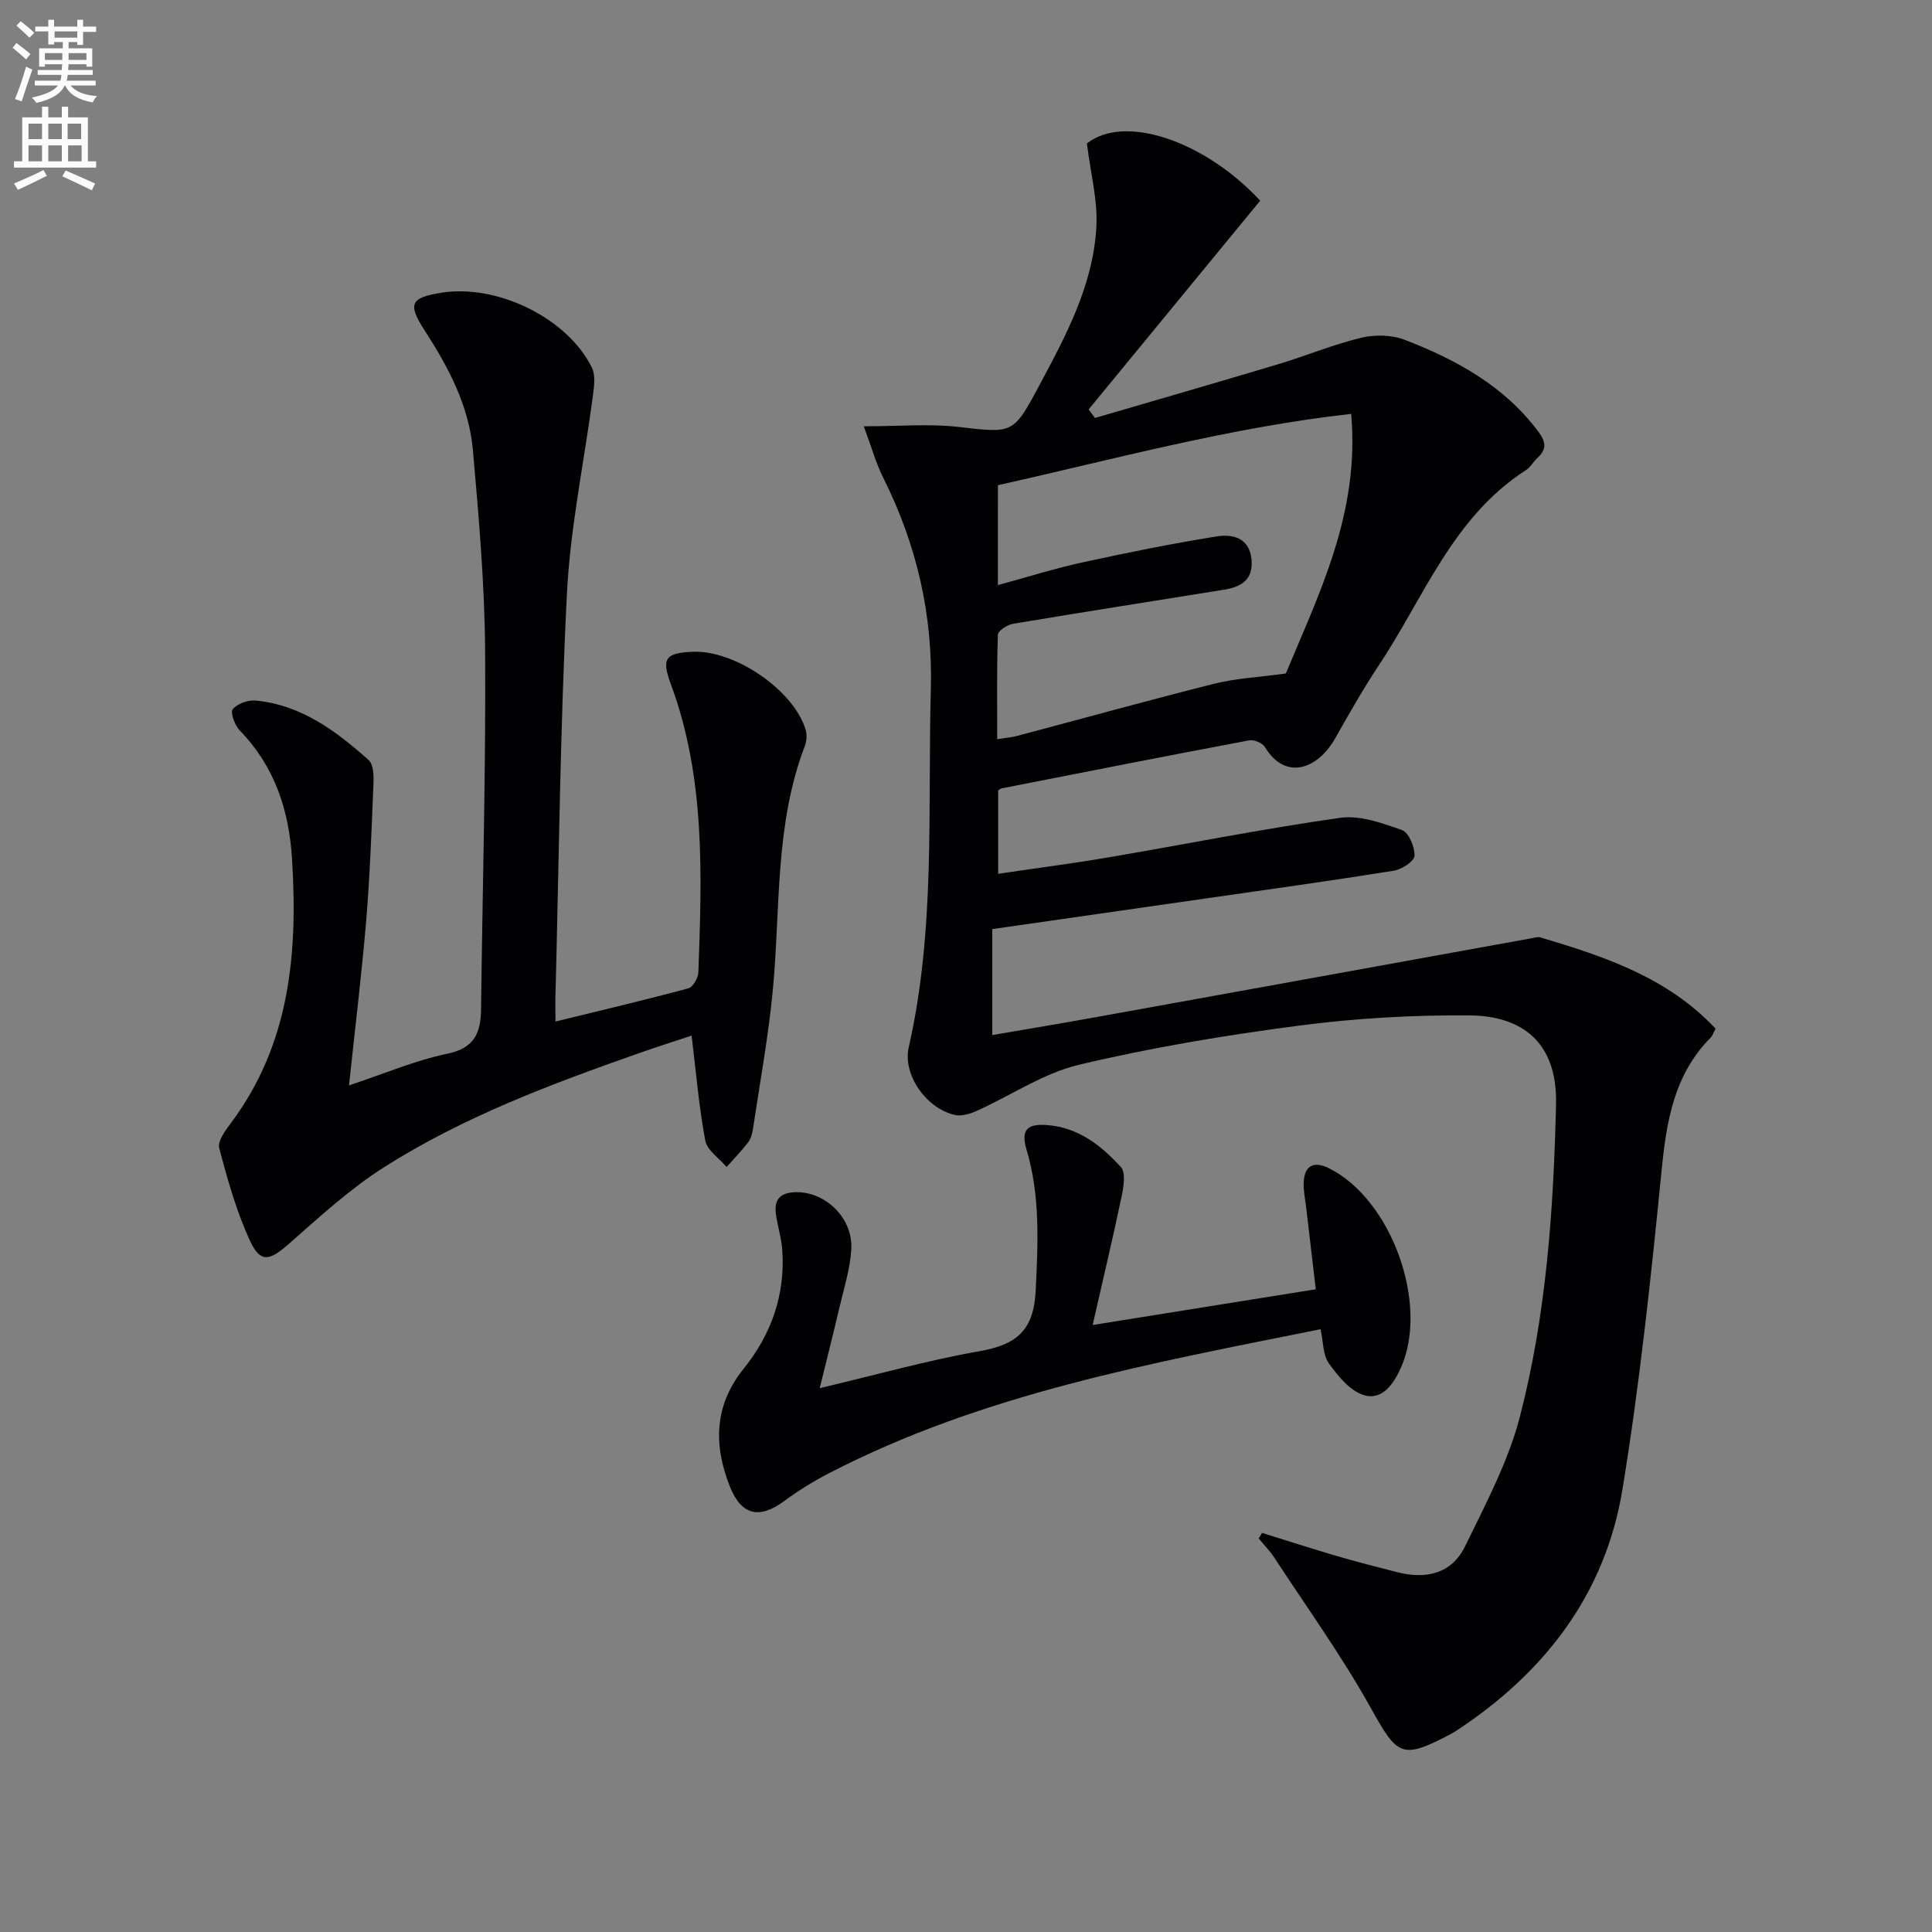 <svg enable-background="new 0 0 400 400" viewBox="0 0 400 400" xmlns="http://www.w3.org/2000/svg"><rect x="0" y="0" width="400" height="400" fill="#808080" stroke="none"/><path d="m2.6 9.9.8-1c.9.7 1.9 1.4 2.9 2.3l-.9 1.1c-1.1-1-2-1.8-2.8-2.4zm.5 10.6c.9-2.1 1.6-4.3 2.3-6.7.4.2.8.4 1.3.6-.7 2.1-1.5 4.3-2.2 6.6zm.3-15.2.9-.9c1 .8 2 1.6 2.8 2.4l-1 1c-.9-.9-1.8-1.7-2.7-2.5zm12.6-1.2h1.2v1.4h2.7v1.1h-2.7v2.7h-1.2v-.6h-1.8v1.3h4.9v3.8h-1.2v-.5h-3.7c0 .4-.1.9-.1 1.2h5.1v1h-5.2c0 .5-.1.9-.2 1.2h6v1h-5.2c1.1 1.3 2.9 2 5.5 2.2-.4.4-.7.8-.9 1.3-2.9-.5-4.8-1.6-5.7-3.5h-.1c-.8 1.7-2.7 2.9-5.9 3.6-.2-.4-.6-.8-.9-1.1 2.8-.6 4.6-1.4 5.4-2.5h-4.8v-1h5.3c.1-.3.2-.7.2-1.2h-4.9v-1h5c0-.4 0-.8.1-1.2h-3.6v.5h-1.2v-3.8h4.9v-1.3h-1.8v.5h-1.2v-2.7h-2.7v-1h2.7v-1.4h1.2v1.4h4.8zm-6.7 8.3h3.6c0-.4 0-.9 0-1.4h-3.6zm1.9-4.6h4.8v-1.3h-4.7v1.3zm6.7 3.2h-3.7v1.4h3.7z" fill="#fbfcfa"/><path d="m8.7 22.1h1.3v2.2h2.8v-2.2h1.3v2.2h4.1v9.1h1.7v1.3h-17v-1.3h1.7v-9.1h4.1zm.3 13.1.7 1.2c-1.8.9-3.8 1.9-6 2.9-.2-.4-.5-.8-.8-1.3 2.3-1 4.4-1.9 6.1-2.8zm-3.1-6.4h2.8v-3.2h-2.8zm0 4.6h2.8v-3.3h-2.8zm4.1-4.6h2.8v-3.2h-2.8zm0 4.6h2.8v-3.3h-2.8zm3.6 1.9c2.1.9 4.1 1.8 6.1 2.7l-.7 1.4c-2.2-1.1-4.2-2-6.1-2.9zm3.2-9.7h-2.8v3.2h2.8zm-2.7 7.8h2.8v-3.3h-2.8z" fill="#fbfcfa"/><g fill="#010104"><path d="m178.84 88.26c7.35 0 13.5-.56 19.51.12 11.35 1.29 11.37 1.62 16.83-8.59 5.58-10.42 11.23-20.95 11.82-33.03.26-5.41-1.2-10.89-1.97-17.05 7.73-6.18 24.38-.57 35.88 11.84-11.85 14.42-23.69 28.82-35.52 43.22.44.59.87 1.18 1.31 1.77 12.68-3.71 25.37-7.37 38.02-11.16 5.72-1.72 11.27-4.05 17.06-5.44 2.85-.69 6.37-.63 9.07.42 10.63 4.11 20.51 9.49 27.6 18.94 1.61 2.14 1.86 3.68-.14 5.51-.86.78-1.44 1.93-2.39 2.53-15.2 9.77-21.17 26.5-30.58 40.61-3.22 4.84-6.08 9.93-8.95 14.99-3.54 6.23-10.22 8.8-14.49 1.75-.51-.85-2.27-1.6-3.27-1.41-17.12 3.22-34.2 6.6-51.29 9.95-.15.03-.29.17-.68.4v17.28c7.76-1.15 15.26-2.11 22.71-3.38 16.03-2.73 31.99-5.92 48.09-8.21 4.1-.58 8.72 1.09 12.82 2.54 1.4.5 2.66 3.53 2.57 5.34-.05 1.13-2.63 2.81-4.27 3.07-13.11 2.1-26.25 3.92-39.39 5.81-14.46 2.08-28.92 4.15-43.75 6.28v21.94c7.21-1.24 14.32-2.42 21.42-3.7 30.04-5.42 60.07-10.88 90.1-16.32.65-.12 1.37-.37 1.95-.2 13.25 3.94 26.31 8.26 36.28 18.89-.42.78-.61 1.45-1.04 1.88-7.51 7.6-9.11 17.15-10.12 27.35-2.2 22.13-4.53 44.29-8.13 66.22-3.55 21.62-16.1 37.88-34.29 49.85-.42.27-.84.54-1.28.77-10.19 5.33-10.97 4.53-16.57-5.51-5.96-10.7-13.17-20.7-19.88-30.97-.95-1.45-2.19-2.71-3.29-4.06.24-.38.47-.75.71-1.13 5.15 1.6 10.28 3.26 15.45 4.78 4.13 1.21 8.31 2.27 12.48 3.34 5.95 1.54 11.32.37 14.1-5.35 4.25-8.74 8.94-17.53 11.35-26.84 5.47-21.13 6.97-42.85 7.48-64.68.3-12.96-7.18-18.3-17.88-18.39-11.78-.1-23.65.58-35.32 2.11-15.28 2-30.56 4.54-45.54 8.1-7.39 1.75-14.09 6.36-21.16 9.54-1.39.63-3.16 1.17-4.56.86-5.77-1.27-10.88-8.21-9.55-14.04 5.57-24.47 3.89-49.31 4.57-74.05.43-15.55-2.94-29.96-9.81-43.75-1.54-3.05-2.46-6.41-4.07-10.74zm27.76 32.88c6.28-1.71 11.81-3.46 17.45-4.69 9.24-2.01 18.51-3.9 27.85-5.39 3.33-.53 6.83.27 7.22 4.88.35 4.15-2.24 5.6-5.68 6.15-14.58 2.35-29.18 4.62-43.75 7.07-1.17.2-3.06 1.45-3.09 2.26-.24 7.08-.14 14.16-.14 21.62 1.83-.29 2.97-.37 4.06-.66 13.62-3.61 27.2-7.39 40.87-10.82 4.51-1.13 9.24-1.35 14.83-2.12 6.7-16.21 15.39-33.18 13.52-53.75-25.08 2.81-48.98 9.36-73.13 14.77-.01 7.08-.01 13.53-.01 20.68z"/><path d="m115 211.5c9.53-2.34 18.55-4.46 27.5-6.87.96-.26 2.05-2.16 2.09-3.33.72-20.13 1.48-40.27-5.7-59.66-1.98-5.35-1.13-6.46 4.58-6.7 8.74-.36 20.96 8.05 23.34 16.19.3 1.03.19 2.37-.2 3.38-6.19 16.22-5.02 33.37-6.58 50.2-.9 9.72-2.7 19.37-4.14 29.04-.14.97-.44 2.04-1.02 2.79-1.37 1.78-2.94 3.39-4.43 5.07-1.53-1.81-4.04-3.44-4.42-5.48-1.32-6.97-1.9-14.09-2.83-21.72-3.4 1.13-7.24 2.36-11.04 3.69-18.2 6.4-36.3 13.18-52.65 23.57-7.08 4.5-13.38 10.31-19.72 15.88-3.97 3.49-5.86 4.01-8.01-.64-2.82-6.09-4.66-12.68-6.38-19.2-.38-1.45 1.29-3.69 2.45-5.24 12.23-16.39 13.83-35.15 12.62-54.65-.63-10.16-3.62-19.17-10.85-26.62-1.01-1.04-1.96-3.71-1.43-4.36.97-1.15 3.14-1.95 4.71-1.8 9.43.88 16.66 6.28 23.42 12.31.98.87 1.09 3.11 1.02 4.69-.39 9.47-.72 18.95-1.5 28.39-.92 11.07-2.28 22.09-3.57 34.29 7.37-2.45 13.75-5.19 20.4-6.57 5.73-1.19 6.89-4.47 6.94-9.35.29-24.64 1-49.28.84-73.91-.09-13.93-1.31-27.88-2.54-41.77-.81-9.12-5.07-17.11-9.99-24.72-3.55-5.49-2.92-6.77 3.44-7.79 11.58-1.86 26.12 5.22 31.19 15.49.78 1.59.47 3.88.22 5.78-1.8 13.66-4.68 27.25-5.38 40.95-1.41 27.92-1.66 55.9-2.39 83.86-.02 1.33.01 2.65.01 4.81z"/><path d="m169.71 287.41c11.87-2.81 22.41-5.79 33.13-7.67 7.61-1.33 11.2-4.28 11.59-12.55.47-9.87.96-19.6-1.89-29.13-1.34-4.48.5-5.42 4.32-5.12 6.43.5 11.15 4.24 15.2 8.68 1.04 1.14.58 4.05.17 6.02-1.79 8.54-3.81 17.03-6.01 26.69 16.12-2.58 30.92-4.95 46.2-7.4-.7-5.9-1.35-11.45-2-16.99-.19-1.65-.55-3.3-.51-4.95.09-3.62 2.01-4.71 5.21-3.13 12.93 6.39 20.82 28.1 14.92 41.32-1.47 3.3-3.86 6.85-7.71 5.65-2.85-.88-5.32-3.94-7.21-6.57-1.23-1.72-1.13-4.4-1.71-7.06-34.9 7.02-69.84 13.29-101.8 29.83-3.23 1.67-6.37 3.62-9.3 5.78-5.09 3.76-8.83 2.94-11.2-3.05-3.39-8.58-3.29-16.75 2.86-24.39 5.71-7.1 8.64-15.31 7.99-24.54-.17-2.46-.93-4.88-1.3-7.33-.46-3.1.79-4.6 4.1-4.67 6.14-.12 11.9 5.36 11.49 11.89-.26 4.08-1.55 8.11-2.49 12.14-1.2 5.13-2.5 10.24-4.05 16.55z"/></g></svg>